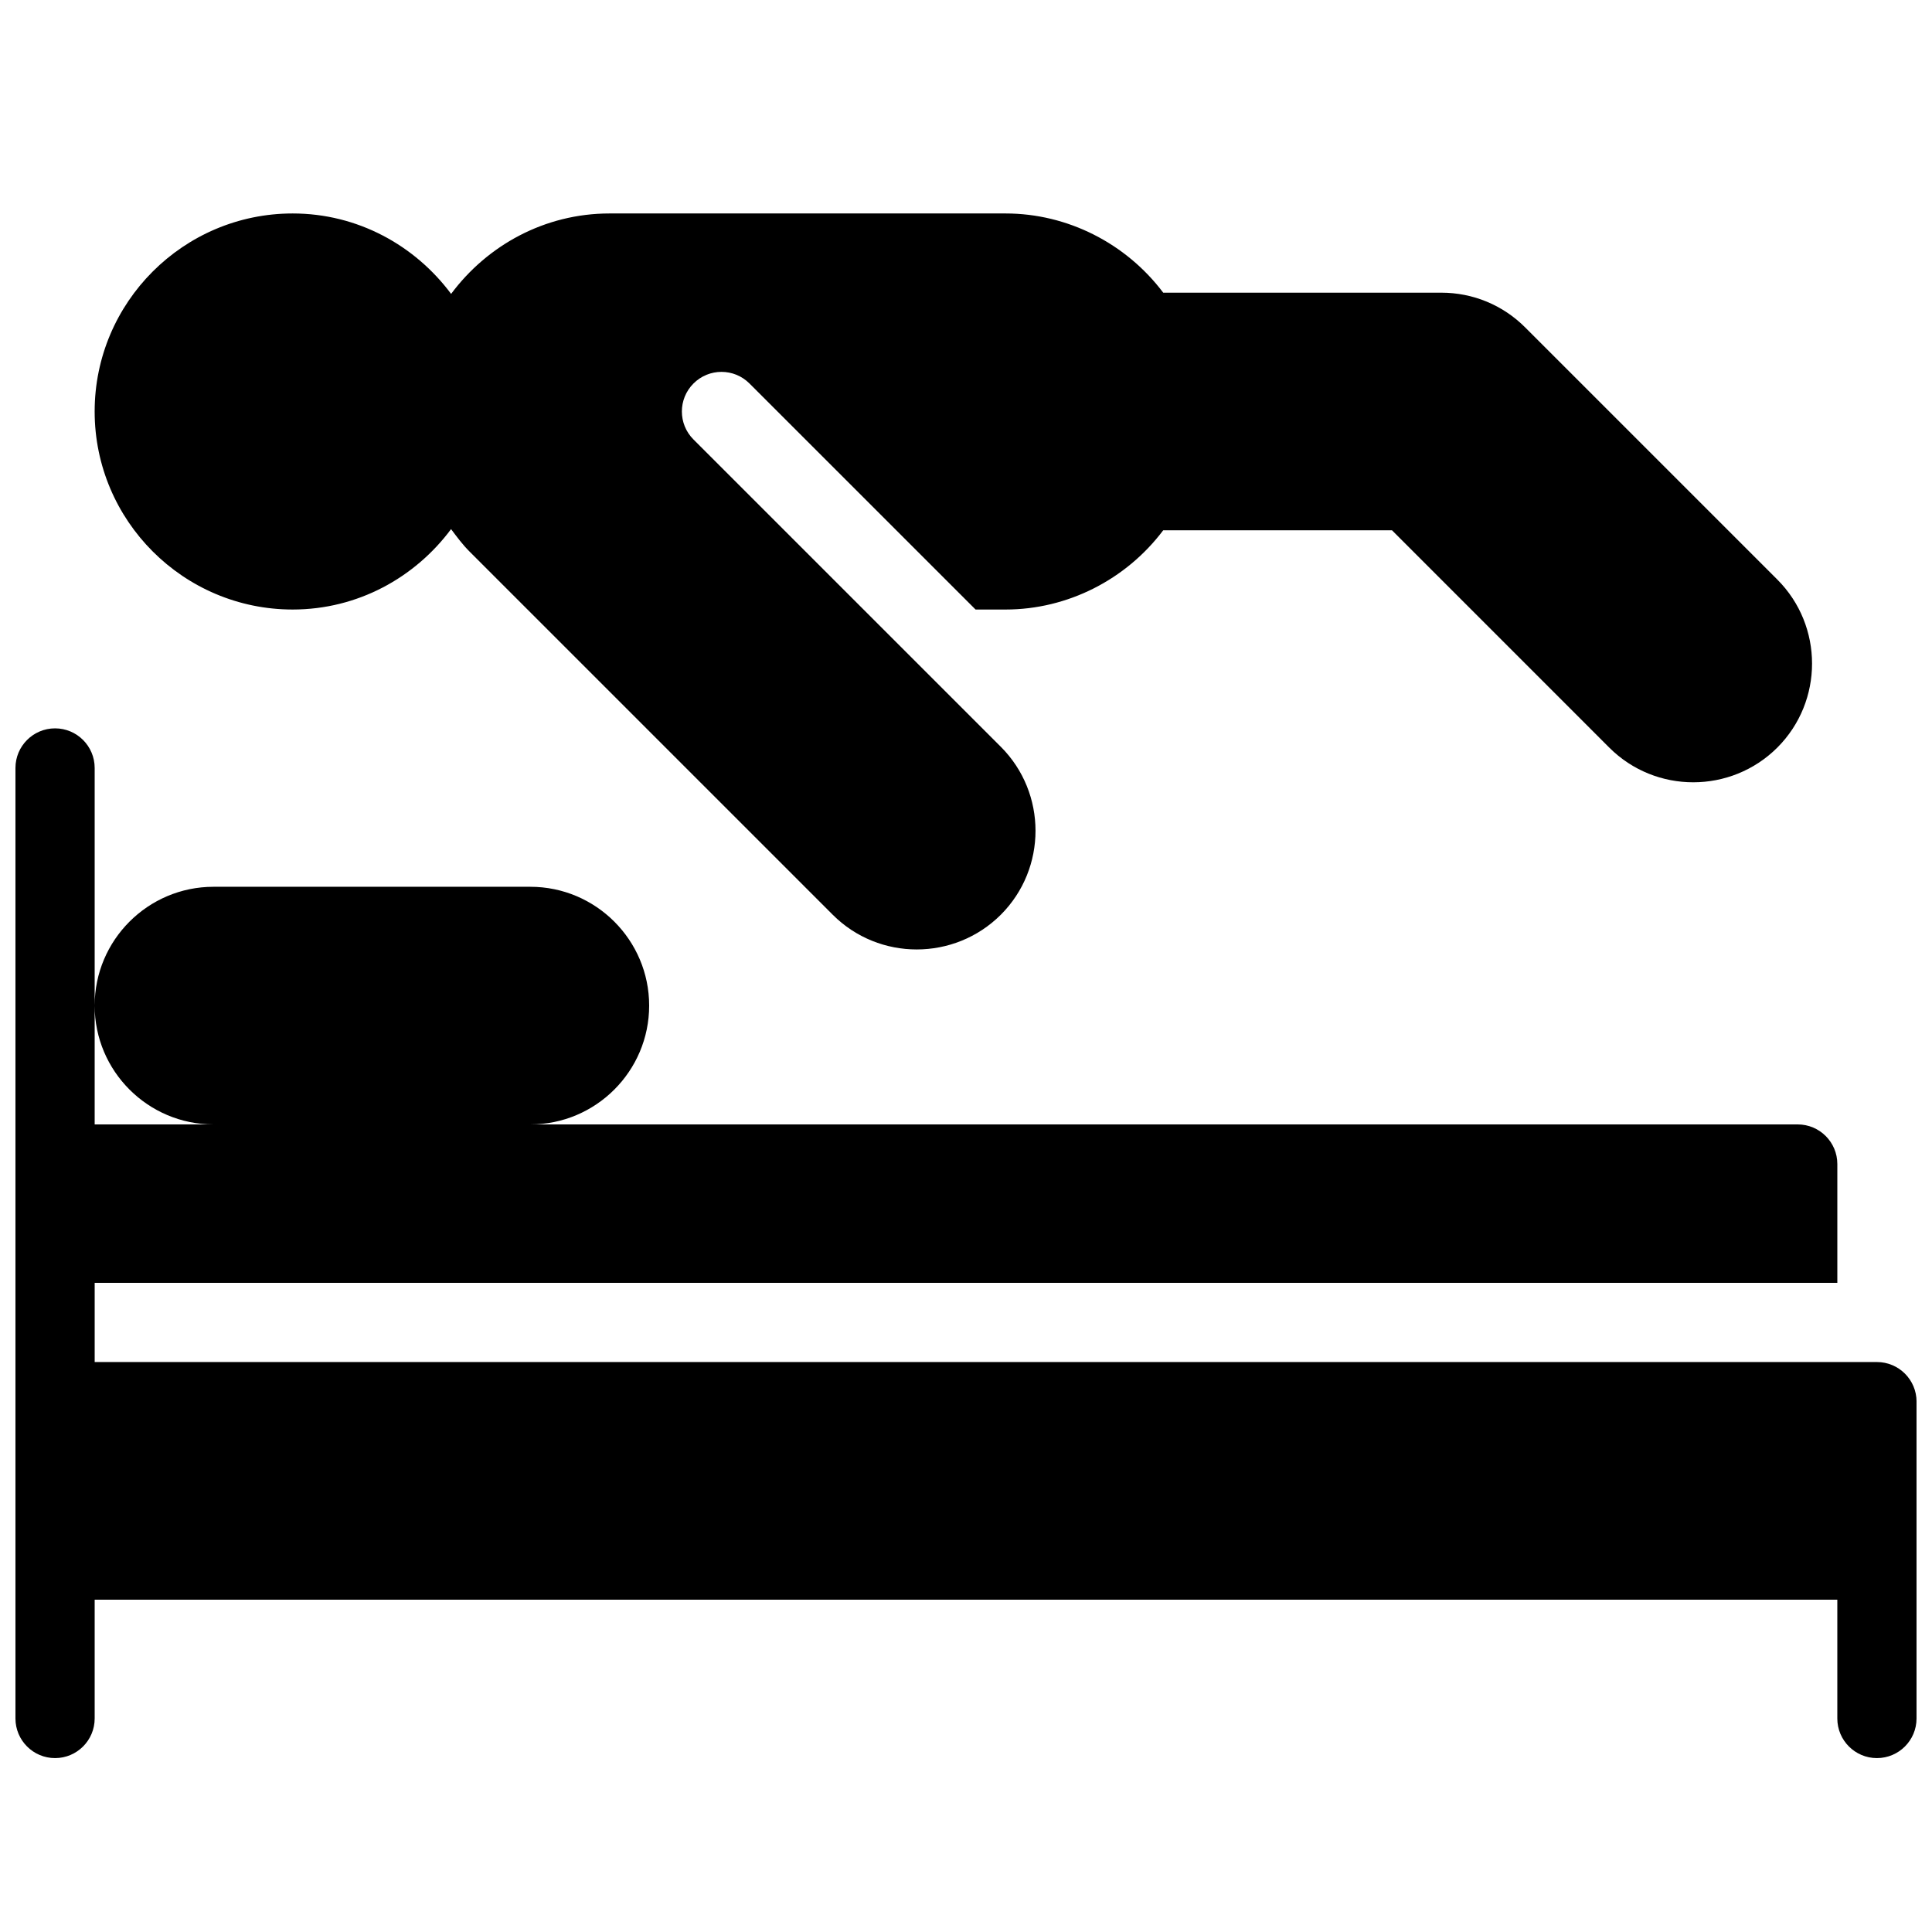 <?xml version="1.0" encoding="UTF-8"?>
<!-- Uploaded to: SVG Repo, www.svgrepo.com, Generator: SVG Repo Mixer Tools -->
<svg width="800px" height="800px" version="1.1" viewBox="144 144 512 512" xmlns="http://www.w3.org/2000/svg">
 <defs>
  <clipPath id="a">
   <path d="m148.09 200h503.81v410h-503.81z"/>
  </clipPath>
 </defs>
 <g clip-path="url(#a)">
  <path d="m651.9 515.45v83.969c0 5.793-4.703 10.496-10.496 10.496s-10.496-4.703-10.496-10.496v-31.488h-461.82v31.488c0 5.793-4.703 10.496-10.496 10.496-5.793 0-10.496-4.703-10.496-10.496v-251.9c0-5.793 4.703-10.496 10.496-10.496 5.793 0 10.496 4.703 10.496 10.496v94.465h31.488c-17.359 0-31.488-14.129-31.488-31.488s14.129-31.488 31.488-31.488h83.969c17.359 0 31.488 14.129 31.488 31.488s-14.129 31.488-31.488 31.488h335.87c5.793 0 10.496 4.703 10.496 10.496v31.488l-461.82-0.004v20.992h472.32c5.793 0 10.496 4.703 10.496 10.496zm-242.68-173.55-81.438-81.43c-4.106-4.094-4.106-10.738 0-14.84 4.106-4.106 10.738-4.106 14.84 0l59.914 59.902h7.957c16.406 0 31.918-7.914 41.766-20.992h60.645l57.57 57.582c12.281 12.27 32.242 12.25 44.535 0 12.27-12.281 12.27-32.254 0-44.535l-66.797-66.797c-5.941-5.953-13.855-9.227-22.266-9.227h-73.68c-9.855-13.078-25.359-20.992-41.773-20.992h-104.96c-17.223 0-32.41 8.461-41.984 21.316-9.574-12.855-24.762-21.316-41.984-21.316-28.938 0-52.48 23.543-52.48 52.48s23.543 52.48 52.48 52.48c17.223 0 32.402-8.449 41.973-21.309 1.531 2.047 3.055 4.106 4.891 5.941l96.258 96.258c12.281 12.27 32.242 12.25 44.535 0 12.273-12.277 12.262-32.242 0-44.523z"/>
 </g>
</svg>